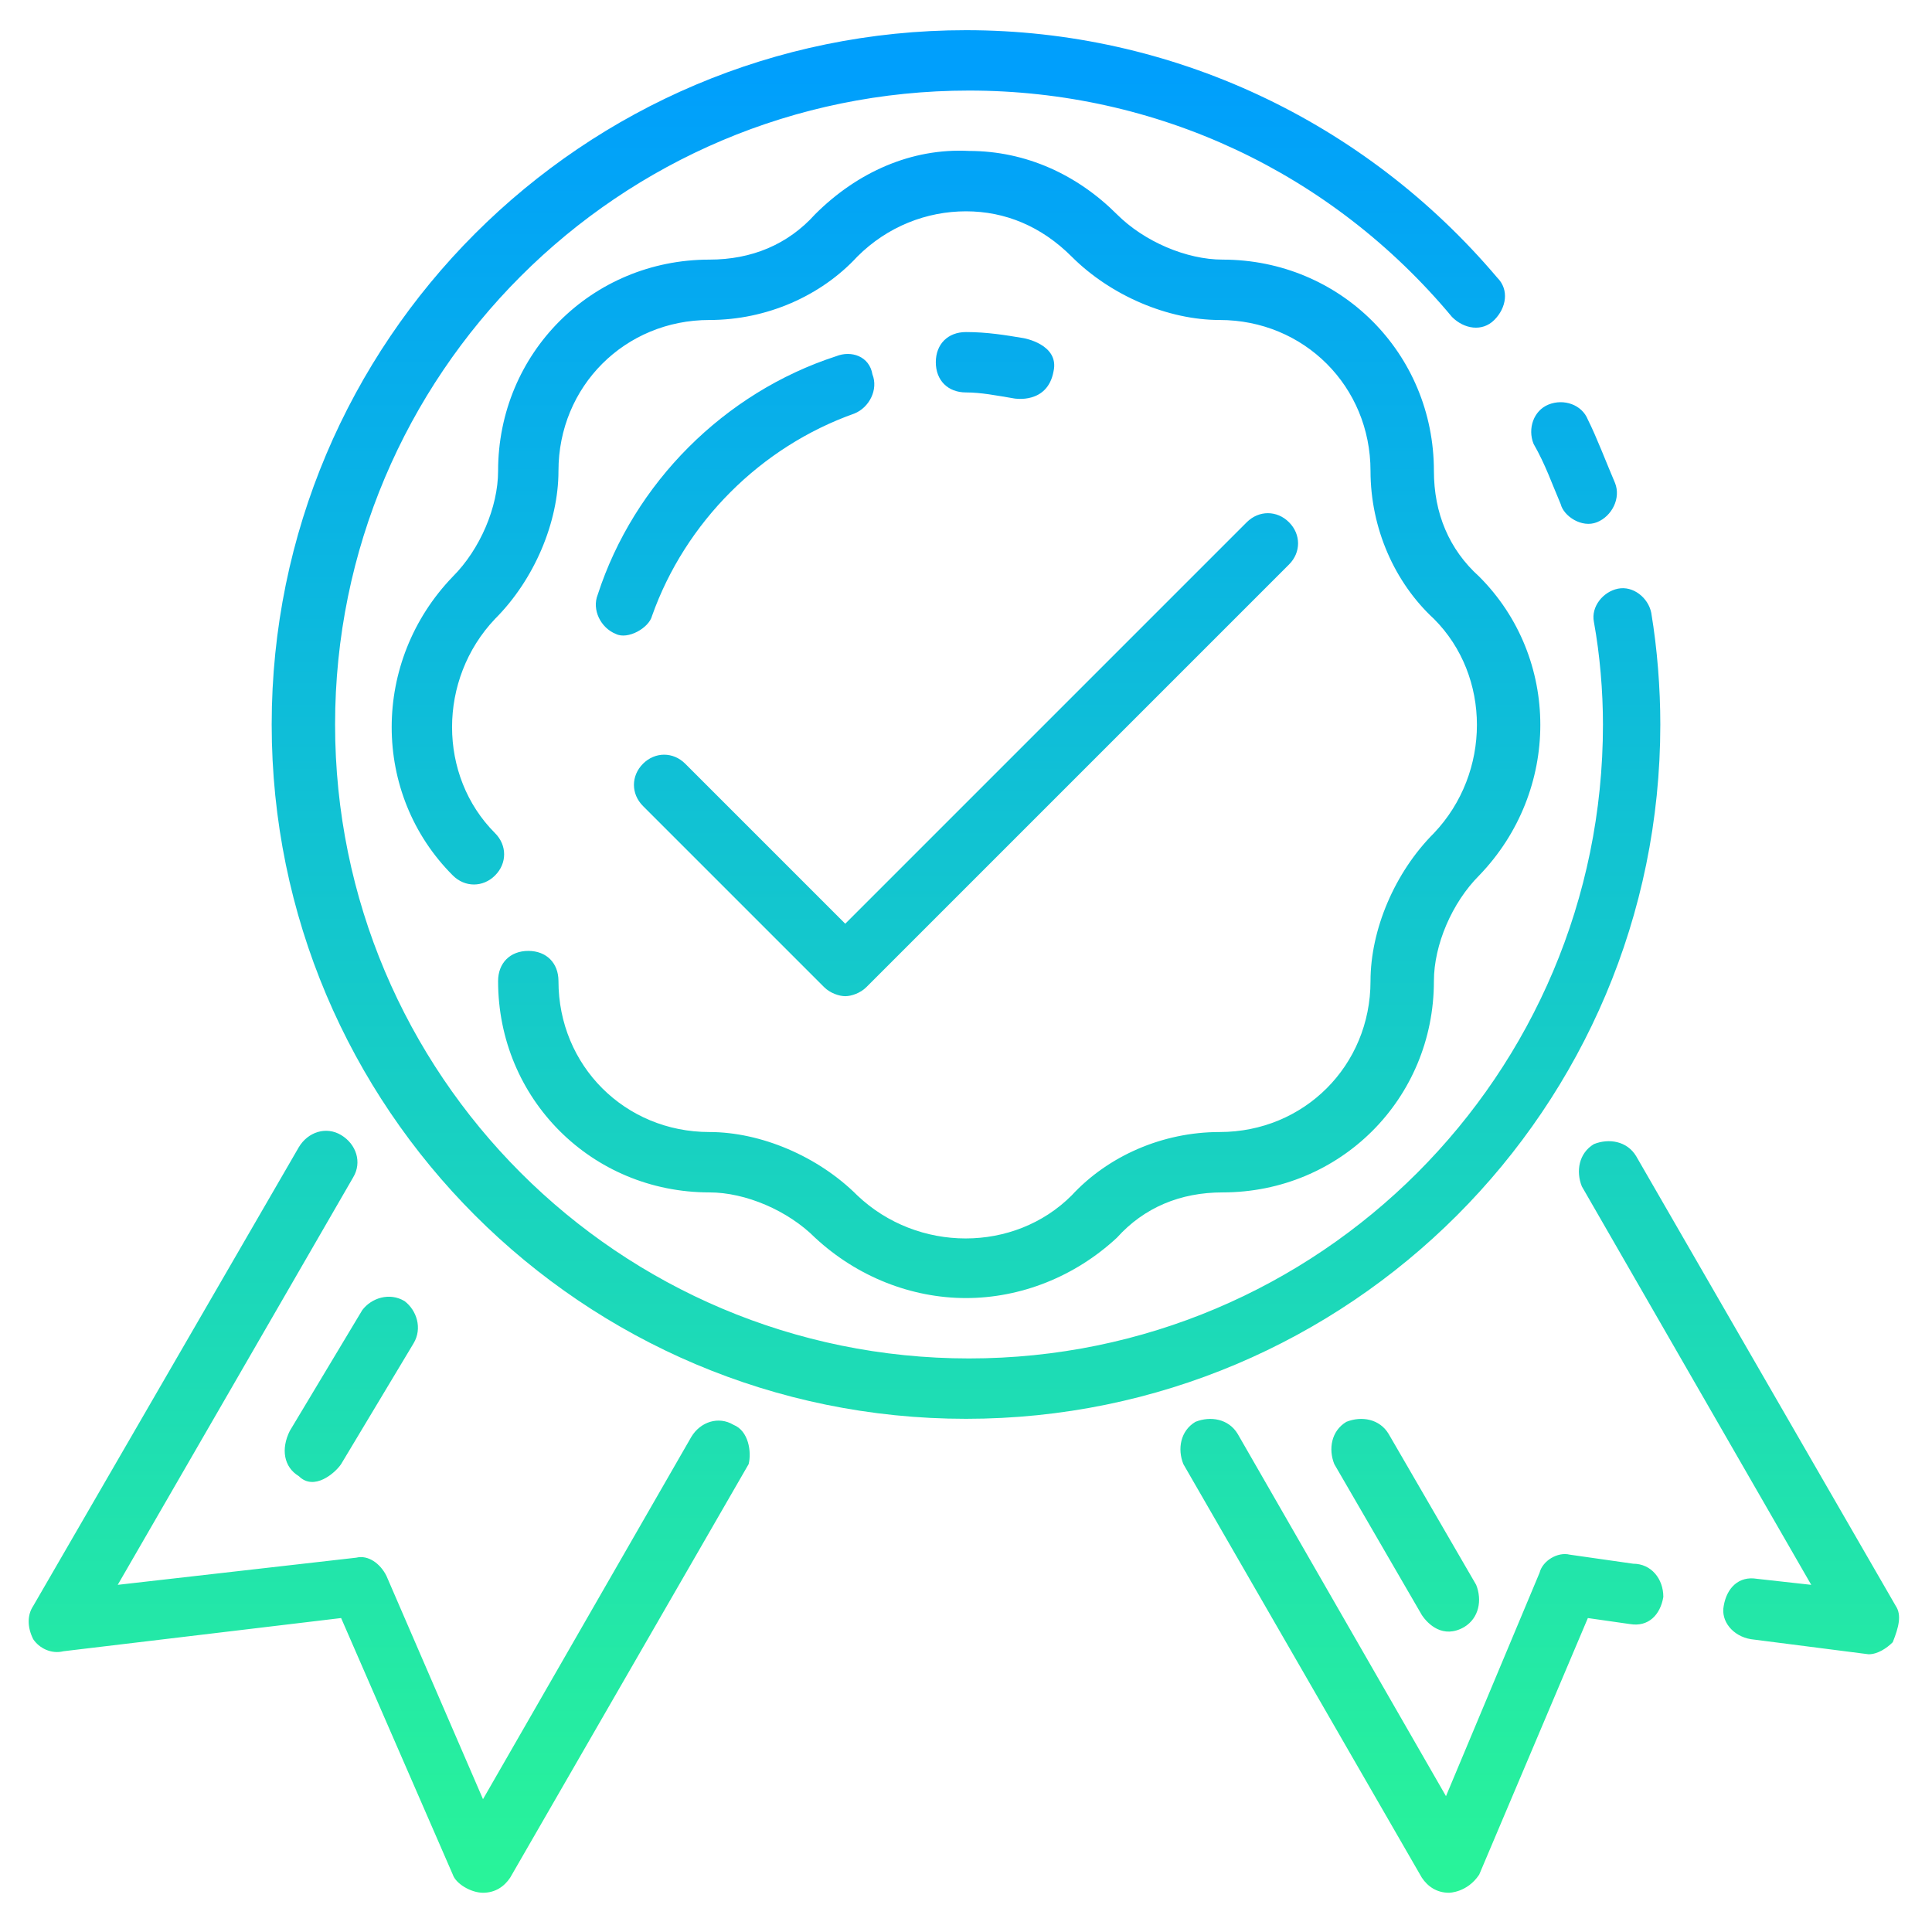 <svg id="Layer_1" enable-background="new 0 0 64 64" height="512" viewBox="0 0 64 64" width="512" xmlns="http://www.w3.org/2000/svg" xmlns:xlink="http://www.w3.org/1999/xlink"><linearGradient id="SVGID_1_" gradientUnits="userSpaceOnUse" x1="31.93" x2="31.93" y1="62.7" y2="2.429"><stop offset="0" stop-color="#29f499"/><stop offset="1" stop-color="#009ffc"/></linearGradient><path d="m17.5 31.5c-.6 0-1 .4-1 1 0 3.9 3.1 7 7 7 1.2 0 2.6.6 3.5 1.5 1.4 1.3 3.2 2 5 2s3.6-.7 5-2c.9-1 2.1-1.5 3.5-1.5 3.9 0 7-3.1 7-7 0-1.2.6-2.6 1.5-3.5 2.7-2.8 2.7-7.2 0-9.9-1-.9-1.5-2.1-1.5-3.5 0-3.9-3.1-7-7-7-1.2 0-2.6-.6-3.5-1.5-1.3-1.3-3-2.1-4.9-2.1-1.9-.1-3.7.7-5.1 2.1-.9 1-2.1 1.5-3.5 1.5-3.9 0-7 3.1-7 7 0 1.2-.6 2.6-1.5 3.5-2.7 2.8-2.7 7.2 0 9.9.4.4 1 .4 1.4 0s.4-1 0-1.4c-1.9-1.9-1.9-5.1 0-7.1 1.3-1.3 2.1-3.2 2.1-4.9 0-2.8 2.2-5 5-5 1.9 0 3.7-.8 4.9-2.1 1-1 2.3-1.5 3.6-1.5s2.5.5 3.5 1.5c1.3 1.3 3.2 2.1 4.9 2.1 2.8 0 5 2.2 5 5 0 1.9.8 3.7 2.1 4.9 1.9 1.9 1.9 5.1 0 7.1-1.3 1.3-2.1 3.2-2.1 4.9 0 2.8-2.2 5-5 5-1.9 0-3.7.8-4.9 2.1-1.9 1.9-5.1 1.9-7.1 0-1.3-1.3-3.2-2.1-4.9-2.1-2.8 0-5-2.2-5-5 0-.6-.4-1-1-1zm37.5-7.5c0-1.2-.1-2.5-.3-3.7-.1-.5-.6-.9-1.1-.8s-.9.6-.8 1.1c.2 1.1.3 2.3.3 3.4 0 11.6-9.4 21-21 21s-21-9.4-21-21 9.4-21 21-21c6.2 0 12 2.7 16 7.5.4.4 1 .5 1.4.1s.5-1 .1-1.4c-4.4-5.2-10.8-8.2-17.6-8.2-12.7 0-23 10.3-23 23s10.3 23 23 23 23-10.3 23-23zm-3.3-7.3c.1.4.7.8 1.2.6s.8-.8.6-1.3c-.3-.7-.6-1.5-.9-2.1-.2-.5-.8-.7-1.3-.5s-.7.8-.5 1.3c.4.7.6 1.3.9 2zm2.4 35.1-2.1-.3c-.4-.1-.9.2-1 .6l-3.1 7.4-6.9-12c-.3-.5-.9-.6-1.4-.4-.5.3-.6.9-.4 1.4l7.9 13.7c.2.3.5.5.9.5 0 0 .6 0 1-.6l3.6-8.5 1.4.2c.6.1 1-.3 1.1-.9 0-.6-.4-1.1-1-1.1zm8.7 1.4-8.6-14.9c-.3-.5-.9-.6-1.4-.4-.5.3-.6.9-.4 1.4l7.6 13.2-1.8-.2c-.6-.1-1 .3-1.1.9-.1.5.3 1 .9 1.1l3.9.5c.3 0 .6-.2.8-.4.2-.5.3-.9.1-1.2zm-38.5-6c-.5-.3-1.1-.1-1.4.4l-6.9 12-3.2-7.4c-.2-.4-.6-.7-1-.6l-7.9.9 7.8-13.5c.3-.5.1-1.1-.4-1.4s-1.1-.1-1.4.4l-8.8 15.2c-.2.3-.2.7 0 1.1.2.3.6.5 1 .4l9.2-1.1 3.7 8.5c.1.3.6.6 1 .6s.7-.2.9-.5l7.9-13.7c.1-.4 0-1.1-.5-1.3zm-1.6-21.9c-.4-.4-1-.4-1.4 0s-.4 1 0 1.4l6 6c.2.2.5.3.7.3s.5-.1.7-.3l14-14c.4-.4.4-1 0-1.4s-1-.4-1.4 0l-13.3 13.3zm-12.8 23.6c.5.5 1.2-.1 1.4-.4l2.4-4c.3-.5.1-1.1-.3-1.4-.5-.3-1.1-.1-1.4.3l-2.4 4c-.3.6-.2 1.2.3 1.5zm34.7-1.8c-.5.3-.6.9-.4 1.4l2.9 5c.2.3.7.8 1.4.4.5-.3.6-.9.4-1.4l-2.9-5c-.3-.5-.9-.6-1.4-.4zm-11-33.9s1.1.2 1.3-.9c.2-.9-1-1.1-1-1.1-.6-.1-1.2-.2-1.9-.2-.6 0-1 .4-1 1s.4 1 1 1c.5 0 1 .1 1.6.2zm-5.9-1.4c-3.7 1.2-6.7 4.2-7.9 7.9-.2.5.1 1.1.6 1.3.4.2 1.1-.2 1.2-.6 1.1-3.1 3.6-5.6 6.7-6.7.5-.2.8-.8.6-1.3-.1-.6-.7-.8-1.2-.6z" fill="url(#SVGID_1_)"/></svg>